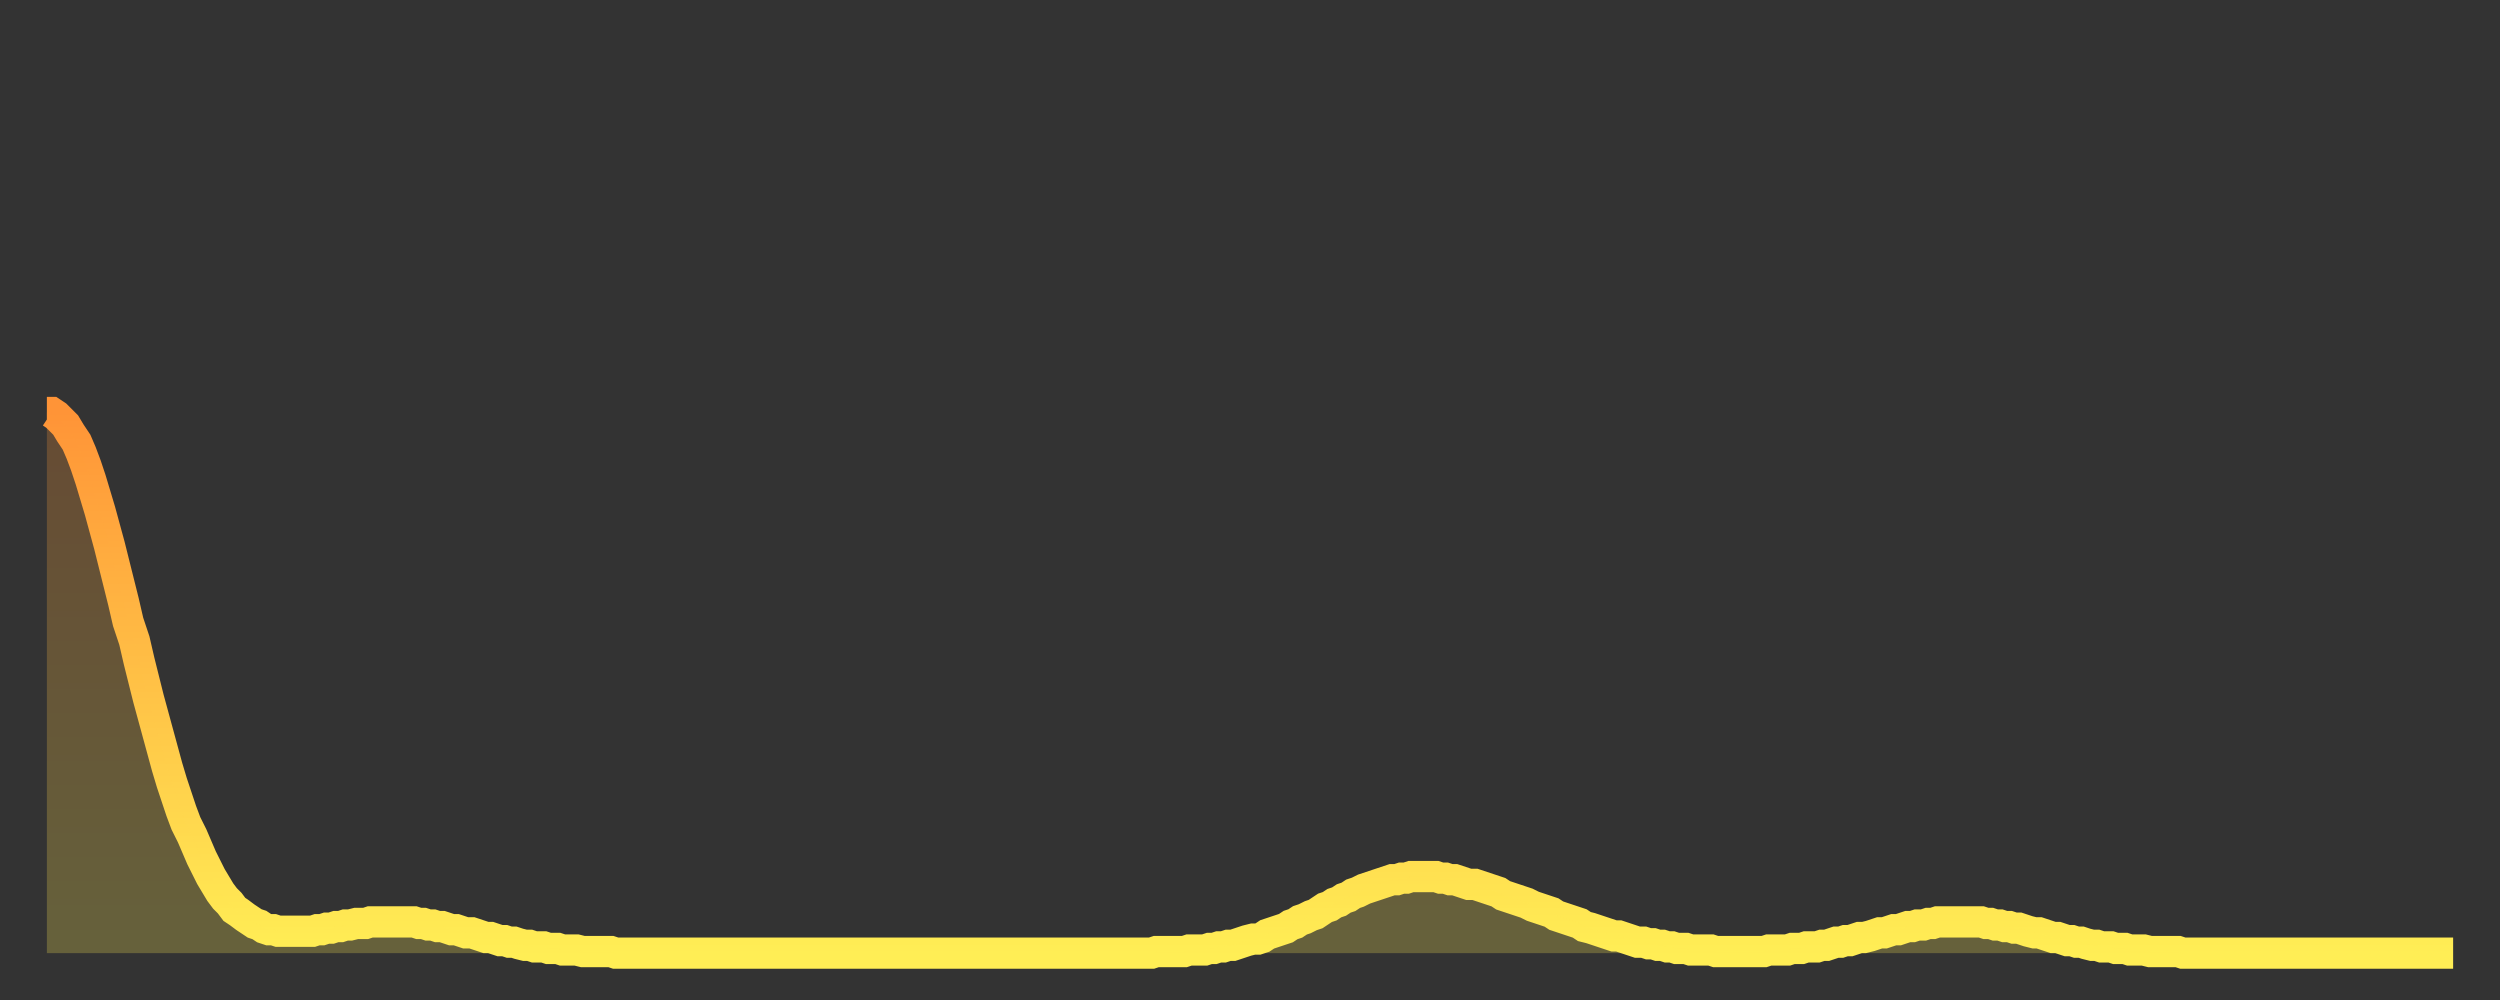 <?xml version="1.0" encoding="utf-8" ?>
<svg baseProfile="full" height="64" version="1.1" width="160" xmlns="http://www.w3.org/2000/svg" xmlns:ev="http://www.w3.org/2001/xml-events" xmlns:xlink="http://www.w3.org/1999/xlink"><rect width="100%" height="100%" fill="#333333" stroke="none"/><defs><linearGradient id="id210568" x1="0" x2="0" y1="0" y2="1"><stop offset="0%" stop-color="#ff9437" /><stop offset="50%" stop-color="#ffc146" /><stop offset="100%" stop-color="#ffee55" /></linearGradient></defs><g transform="translate(3,3)"><g><path d="M 0.0 23.4 0.3 23.4 0.6 23.6 0.9 23.9 1.2 24.2 1.5 24.7 1.9 25.3 2.2 26.0 2.5 26.8 2.8 27.7 3.1 28.7 3.4 29.7 3.7 30.8 4.0 31.9 4.3 33.1 4.6 34.3 4.9 35.5 5.2 36.8 5.6 38.0 5.9 39.3 6.2 40.5 6.5 41.7 6.8 42.8 7.1 43.9 7.4 45.0 7.7 46.1 8.0 47.1 8.3 48.0 8.6 48.9 8.9 49.7 9.3 50.5 9.6 51.2 9.9 51.9 10.2 52.5 10.5 53.1 10.8 53.6 11.1 54.1 11.4 54.5 11.7 54.8 12.0 55.2 12.3 55.4 12.7 55.7 13.0 55.9 13.3 56.1 13.6 56.2 13.9 56.4 14.2 56.5 14.5 56.5 14.8 56.6 15.1 56.6 15.4 56.6 15.7 56.6 16.0 56.6 16.4 56.6 16.7 56.6 17.0 56.6 17.3 56.5 17.6 56.5 17.9 56.4 18.2 56.4 18.5 56.3 18.8 56.3 19.1 56.2 19.4 56.2 19.8 56.1 20.1 56.1 20.4 56.1 20.7 56.0 21.0 56.0 21.3 56.0 21.6 56.0 21.9 56.0 22.2 56.0 22.5 56.0 22.8 56.0 23.1 56.0 23.5 56.0 23.8 56.1 24.1 56.1 24.4 56.2 24.7 56.2 25.0 56.3 25.3 56.3 25.6 56.4 25.9 56.5 26.2 56.5 26.5 56.6 26.8 56.7 27.2 56.7 27.5 56.8 27.8 56.9 28.1 57.0 28.4 57.0 28.7 57.1 29.0 57.2 29.3 57.2 29.6 57.3 29.9 57.3 30.2 57.4 30.6 57.5 30.9 57.5 31.2 57.6 31.5 57.6 31.8 57.6 32.1 57.7 32.4 57.7 32.7 57.7 33.0 57.8 33.3 57.8 33.6 57.8 33.9 57.8 34.3 57.9 34.6 57.9 34.9 57.9 35.2 57.9 35.5 57.9 35.8 57.9 36.1 57.9 36.4 58.0 36.7 58.0 37.0 58.0 37.3 58.0 37.7 58.0 38.0 58.0 38.3 58.0 38.6 58.0 38.9 58.0 39.2 58.0 39.5 58.0 39.8 58.0 40.1 58.0 40.4 58.0 40.7 58.0 41.0 58.0 41.4 58.0 41.7 58.0 42.0 58.0 42.3 58.0 42.6 58.0 42.9 58.0 43.2 58.0 43.5 58.0 43.8 58.0 44.1 58.0 44.4 58.0 44.7 58.0 45.1 58.0 45.4 58.0 45.7 58.0 46.0 58.0 46.3 58.0 46.6 58.0 46.9 58.0 47.2 58.0 47.5 58.0 47.8 58.0 48.1 58.0 48.5 58.0 48.8 58.0 49.1 58.0 49.4 58.0 49.7 58.0 50.0 58.0 50.3 58.0 50.6 58.0 50.9 58.0 51.2 58.0 51.5 58.0 51.8 58.0 52.2 58.0 52.5 58.0 52.8 58.0 53.1 58.0 53.4 58.0 53.7 58.0 54.0 58.0 54.3 58.0 54.6 58.0 54.9 58.0 55.2 58.0 55.6 58.0 55.9 58.0 56.2 58.0 56.5 58.0 56.8 58.0 57.1 58.0 57.4 58.0 57.7 58.0 58.0 58.0 58.3 58.0 58.6 58.0 58.9 58.0 59.3 58.0 59.6 58.0 59.9 58.0 60.2 58.0 60.5 58.0 60.8 58.0 61.1 58.0 61.4 58.0 61.7 58.0 62.0 58.0 62.3 58.0 62.6 58.0 63.0 58.0 63.3 58.0 63.6 58.0 63.9 58.0 64.2 58.0 64.5 58.0 64.8 58.0 65.1 58.0 65.4 58.0 65.7 58.0 66.0 58.0 66.4 58.0 66.7 58.0 67.0 58.0 67.3 58.0 67.6 58.0 67.9 58.0 68.2 58.0 68.5 58.0 68.8 58.0 69.1 58.0 69.4 58.0 69.7 58.0 70.1 58.0 70.4 58.0 70.7 58.0 71.0 57.9 71.3 57.9 71.6 57.9 71.9 57.9 72.2 57.9 72.5 57.9 72.8 57.9 73.1 57.8 73.5 57.8 73.8 57.8 74.1 57.8 74.4 57.7 74.7 57.7 75.0 57.6 75.3 57.6 75.6 57.5 75.9 57.5 76.2 57.4 76.5 57.3 76.8 57.2 77.2 57.1 77.5 57.1 77.8 57.0 78.1 56.8 78.4 56.7 78.7 56.6 79.0 56.5 79.3 56.4 79.6 56.2 79.9 56.1 80.2 55.9 80.5 55.8 80.9 55.6 81.2 55.5 81.5 55.3 81.8 55.1 82.1 55.0 82.4 54.8 82.7 54.7 83.0 54.5 83.3 54.4 83.6 54.2 83.9 54.1 84.3 53.9 84.6 53.8 84.9 53.7 85.2 53.6 85.5 53.5 85.8 53.4 86.1 53.3 86.4 53.3 86.7 53.2 87.0 53.2 87.3 53.1 87.6 53.1 88.0 53.1 88.3 53.1 88.6 53.1 88.9 53.1 89.2 53.2 89.5 53.2 89.8 53.3 90.1 53.3 90.4 53.4 90.7 53.5 91.0 53.6 91.4 53.6 91.7 53.7 92.0 53.8 92.3 53.9 92.6 54.0 92.9 54.1 93.2 54.3 93.5 54.4 93.8 54.5 94.1 54.6 94.4 54.7 94.7 54.8 95.1 55.0 95.4 55.1 95.7 55.2 96.0 55.3 96.3 55.4 96.6 55.6 96.9 55.7 97.2 55.8 97.5 55.9 97.8 56.0 98.1 56.1 98.4 56.3 98.8 56.4 99.1 56.5 99.4 56.6 99.7 56.7 100.0 56.8 100.3 56.9 100.6 56.9 100.9 57.0 101.2 57.1 101.5 57.2 101.8 57.3 102.2 57.3 102.5 57.4 102.8 57.4 103.1 57.5 103.4 57.5 103.7 57.6 104.0 57.6 104.3 57.7 104.6 57.7 104.9 57.7 105.2 57.8 105.5 57.8 105.9 57.8 106.2 57.8 106.5 57.8 106.8 57.9 107.1 57.9 107.4 57.9 107.7 57.9 108.0 57.9 108.3 57.9 108.6 57.9 108.9 57.9 109.3 57.9 109.6 57.9 109.9 57.9 110.2 57.8 110.5 57.8 110.8 57.8 111.1 57.8 111.4 57.8 111.7 57.7 112.0 57.7 112.3 57.7 112.6 57.6 113.0 57.6 113.3 57.6 113.6 57.5 113.9 57.5 114.2 57.4 114.5 57.3 114.8 57.3 115.1 57.2 115.4 57.2 115.7 57.1 116.0 57.0 116.3 57.0 116.7 56.9 117.0 56.8 117.3 56.7 117.6 56.7 117.9 56.6 118.2 56.5 118.5 56.5 118.8 56.4 119.1 56.3 119.4 56.3 119.7 56.2 120.1 56.2 120.4 56.1 120.7 56.1 121.0 56.0 121.3 56.0 121.6 56.0 121.9 56.0 122.2 56.0 122.5 56.0 122.8 56.0 123.1 56.0 123.4 56.0 123.8 56.0 124.1 56.1 124.4 56.1 124.7 56.2 125.0 56.2 125.3 56.3 125.6 56.3 125.9 56.4 126.2 56.4 126.5 56.5 126.8 56.6 127.2 56.7 127.5 56.7 127.8 56.8 128.1 56.9 128.4 57.0 128.7 57.0 129.0 57.1 129.3 57.2 129.6 57.2 129.9 57.3 130.2 57.3 130.5 57.4 130.9 57.5 131.2 57.5 131.5 57.6 131.8 57.6 132.1 57.6 132.4 57.7 132.7 57.7 133.0 57.7 133.3 57.8 133.6 57.8 133.9 57.8 134.2 57.8 134.6 57.9 134.9 57.9 135.2 57.9 135.5 57.9 135.8 57.9 136.1 57.9 136.4 57.9 136.7 58.0 137.0 58.0 137.3 58.0 137.6 58.0 138.0 58.0 138.3 58.0 138.6 58.0 138.9 58.0 139.2 58.0 139.5 58.0 139.8 58.0 140.1 58.0 140.4 58.0 140.7 58.0 141.0 58.0 141.3 58.0 141.7 58.0 142.0 58.0 142.3 58.0 142.6 58.0 142.9 58.0 143.2 58.0 143.5 58.0 143.8 58.0 144.1 58.0 144.4 58.0 144.7 58.0 145.1 58.0 145.4 58.0 145.7 58.0 146.0 58.0 146.3 58.0 146.6 58.0 146.9 58.0 147.2 58.0 147.5 58.0 147.8 58.0 148.1 58.0 148.4 58.0 148.8 58.0 149.1 58.0 149.4 58.0 149.7 58.0 150.0 58.0 150.3 58.0 150.6 58.0 150.9 58.0 151.2 58.0 151.5 58.0 151.8 58.0 152.1 58.0 152.5 58.0 152.8 58.0 153.1 58.0 153.4 58.0 153.7 58.0 154.0 58.0" fill="none" id="graph-curve" opacity="1" stroke="url(#id210568)" stroke-width="2" /><path d="M 0 58 L 0.0 23.4 0.3 23.4 0.6 23.6 0.9 23.9 1.2 24.2 1.5 24.7 1.9 25.3 2.2 26.0 2.5 26.8 2.8 27.7 3.1 28.7 3.4 29.7 3.7 30.8 4.0 31.9 4.3 33.1 4.6 34.3 4.9 35.5 5.2 36.8 5.6 38.0 5.9 39.3 6.2 40.5 6.5 41.7 6.8 42.8 7.1 43.9 7.4 45.0 7.7 46.1 8.0 47.1 8.3 48.0 8.6 48.9 8.9 49.7 9.3 50.5 9.6 51.2 9.9 51.9 10.2 52.5 10.5 53.1 10.8 53.6 11.1 54.1 11.4 54.5 11.7 54.8 12.0 55.2 12.3 55.4 12.7 55.7 13.0 55.9 13.3 56.1 13.6 56.2 13.9 56.4 14.2 56.5 14.5 56.5 14.8 56.6 15.1 56.6 15.4 56.6 15.7 56.6 16.0 56.6 16.4 56.6 16.7 56.6 17.0 56.6 17.3 56.5 17.6 56.5 17.9 56.4 18.2 56.4 18.5 56.3 18.8 56.3 19.1 56.2 19.4 56.2 19.8 56.1 20.1 56.1 20.4 56.1 20.7 56.0 21.0 56.0 21.3 56.0 21.6 56.0 21.9 56.0 22.2 56.0 22.5 56.0 22.8 56.0 23.1 56.0 23.5 56.0 23.8 56.1 24.1 56.1 24.4 56.2 24.7 56.2 25.0 56.3 25.3 56.3 25.6 56.4 25.9 56.5 26.2 56.5 26.5 56.6 26.8 56.7 27.2 56.7 27.5 56.8 27.8 56.9 28.1 57.0 28.4 57.0 28.7 57.1 29.0 57.2 29.3 57.2 29.6 57.3 29.9 57.3 30.2 57.4 30.6 57.5 30.9 57.5 31.2 57.6 31.5 57.6 31.8 57.6 32.1 57.7 32.4 57.7 32.7 57.7 33.0 57.8 33.3 57.8 33.6 57.8 33.9 57.8 34.3 57.9 34.6 57.9 34.9 57.9 35.2 57.9 35.5 57.9 35.8 57.9 36.1 57.9 36.4 58.0 36.7 58.0 37.0 58.0 37.3 58.0 37.7 58.0 38.0 58.0 38.3 58.0 38.6 58.0 38.9 58.0 39.2 58.0 39.5 58.0 39.8 58.0 40.1 58.0 40.4 58.0 40.7 58.0 41.0 58.0 41.4 58.0 41.7 58.0 42.0 58.0 42.3 58.0 42.6 58.0 42.9 58.0 43.2 58.0 43.5 58.0 43.8 58.0 44.1 58.0 44.4 58.0 44.7 58.0 45.1 58.0 45.4 58.0 45.7 58.0 46.0 58.0 46.3 58.0 46.6 58.0 46.9 58.0 47.2 58.0 47.5 58.0 47.8 58.0 48.1 58.0 48.5 58.0 48.8 58.0 49.1 58.0 49.4 58.0 49.7 58.0 50.0 58.0 50.3 58.0 50.6 58.0 50.9 58.0 51.2 58.0 51.5 58.0 51.8 58.0 52.2 58.0 52.5 58.0 52.8 58.0 53.1 58.0 53.4 58.0 53.7 58.0 54.0 58.0 54.3 58.0 54.6 58.0 54.9 58.0 55.2 58.0 55.6 58.0 55.9 58.0 56.2 58.0 56.5 58.0 56.8 58.0 57.1 58.0 57.4 58.0 57.7 58.0 58.0 58.0 58.3 58.0 58.6 58.0 58.9 58.0 59.3 58.0 59.6 58.0 59.9 58.0 60.2 58.0 60.5 58.0 60.8 58.0 61.1 58.0 61.4 58.0 61.7 58.0 62.0 58.0 62.3 58.0 62.6 58.0 63.0 58.0 63.3 58.0 63.6 58.0 63.9 58.0 64.2 58.0 64.5 58.0 64.8 58.0 65.1 58.0 65.4 58.0 65.7 58.0 66.0 58.0 66.4 58.0 66.7 58.0 67.0 58.0 67.3 58.0 67.6 58.0 67.9 58.0 68.2 58.0 68.5 58.0 68.8 58.0 69.1 58.0 69.4 58.0 69.7 58.0 70.1 58.0 70.4 58.0 70.7 58.0 71.0 57.9 71.3 57.9 71.6 57.9 71.9 57.9 72.2 57.9 72.5 57.9 72.8 57.9 73.1 57.8 73.5 57.8 73.8 57.8 74.1 57.8 74.4 57.7 74.7 57.7 75.0 57.6 75.3 57.6 75.6 57.5 75.9 57.5 76.2 57.4 76.5 57.3 76.8 57.2 77.2 57.1 77.5 57.1 77.8 57.0 78.1 56.8 78.4 56.7 78.7 56.6 79.0 56.5 79.3 56.4 79.6 56.2 79.9 56.1 80.2 55.9 80.5 55.8 80.9 55.6 81.2 55.5 81.5 55.3 81.8 55.1 82.1 55.0 82.4 54.8 82.7 54.7 83.0 54.5 83.3 54.4 83.6 54.2 83.9 54.1 84.3 53.9 84.6 53.8 84.9 53.7 85.2 53.6 85.5 53.5 85.8 53.4 86.1 53.3 86.4 53.3 86.7 53.2 87.0 53.2 87.3 53.1 87.6 53.1 88.0 53.1 88.3 53.1 88.6 53.1 88.9 53.1 89.2 53.2 89.5 53.2 89.8 53.3 90.1 53.3 90.4 53.4 90.7 53.5 91.0 53.6 91.4 53.6 91.7 53.7 92.0 53.8 92.3 53.9 92.6 54.0 92.9 54.1 93.2 54.3 93.5 54.4 93.8 54.5 94.1 54.6 94.4 54.7 94.7 54.8 95.1 55.0 95.4 55.1 95.7 55.2 96.0 55.3 96.3 55.4 96.6 55.6 96.9 55.7 97.2 55.8 97.5 55.9 97.8 56.0 98.1 56.1 98.4 56.3 98.8 56.4 99.1 56.5 99.4 56.6 99.7 56.7 100.0 56.8 100.3 56.9 100.6 56.9 100.9 57.0 101.2 57.1 101.5 57.2 101.8 57.3 102.2 57.3 102.5 57.4 102.8 57.4 103.1 57.5 103.4 57.5 103.7 57.6 104.0 57.6 104.3 57.7 104.6 57.7 104.9 57.7 105.2 57.8 105.5 57.8 105.9 57.8 106.2 57.8 106.5 57.8 106.8 57.9 107.1 57.9 107.4 57.9 107.7 57.9 108.0 57.9 108.3 57.9 108.6 57.9 108.9 57.9 109.3 57.9 109.6 57.9 109.9 57.9 110.2 57.8 110.5 57.8 110.8 57.8 111.1 57.8 111.4 57.8 111.7 57.7 112.0 57.7 112.3 57.7 112.6 57.6 113.0 57.6 113.3 57.6 113.6 57.5 113.9 57.5 114.2 57.4 114.5 57.3 114.8 57.3 115.1 57.2 115.4 57.2 115.7 57.1 116.0 57.0 116.3 57.0 116.7 56.9 117.0 56.8 117.3 56.7 117.6 56.7 117.9 56.6 118.2 56.5 118.5 56.5 118.8 56.4 119.1 56.3 119.4 56.3 119.7 56.2 120.1 56.2 120.4 56.1 120.7 56.1 121.0 56.0 121.3 56.0 121.6 56.0 121.9 56.0 122.2 56.0 122.5 56.0 122.8 56.0 123.1 56.0 123.4 56.0 123.8 56.0 124.1 56.1 124.4 56.1 124.7 56.2 125.0 56.2 125.3 56.3 125.6 56.3 125.9 56.4 126.2 56.4 126.5 56.5 126.8 56.6 127.2 56.7 127.5 56.7 127.8 56.8 128.1 56.9 128.4 57.0 128.7 57.0 129.0 57.1 129.3 57.2 129.6 57.2 129.9 57.3 130.2 57.3 130.5 57.4 130.9 57.5 131.2 57.5 131.5 57.6 131.8 57.6 132.1 57.6 132.4 57.7 132.7 57.7 133.0 57.7 133.3 57.8 133.6 57.8 133.9 57.8 134.2 57.8 134.6 57.9 134.9 57.9 135.2 57.9 135.5 57.9 135.8 57.9 136.1 57.9 136.4 57.9 136.7 58.0 137.0 58.0 137.3 58.0 137.6 58.0 138.0 58.0 138.3 58.0 138.6 58.0 138.9 58.0 139.2 58.0 139.5 58.0 139.8 58.0 140.1 58.0 140.4 58.0 140.7 58.0 141.0 58.0 141.3 58.0 141.7 58.0 142.0 58.0 142.3 58.0 142.6 58.0 142.9 58.0 143.2 58.0 143.5 58.0 143.8 58.0 144.1 58.0 144.4 58.0 144.7 58.0 145.1 58.0 145.4 58.0 145.7 58.0 146.0 58.0 146.3 58.0 146.6 58.0 146.9 58.0 147.2 58.0 147.5 58.0 147.8 58.0 148.1 58.0 148.4 58.0 148.8 58.0 149.1 58.0 149.4 58.0 149.7 58.0 150.0 58.0 150.3 58.0 150.6 58.0 150.9 58.0 151.2 58.0 151.5 58.0 151.8 58.0 152.1 58.0 152.5 58.0 152.8 58.0 153.1 58.0 153.4 58.0 153.7 58.0 154.0 58.0 154 58" fill="url(#id210568)" fill-opacity=".25" id="graph-shadow" /></g></g></svg>